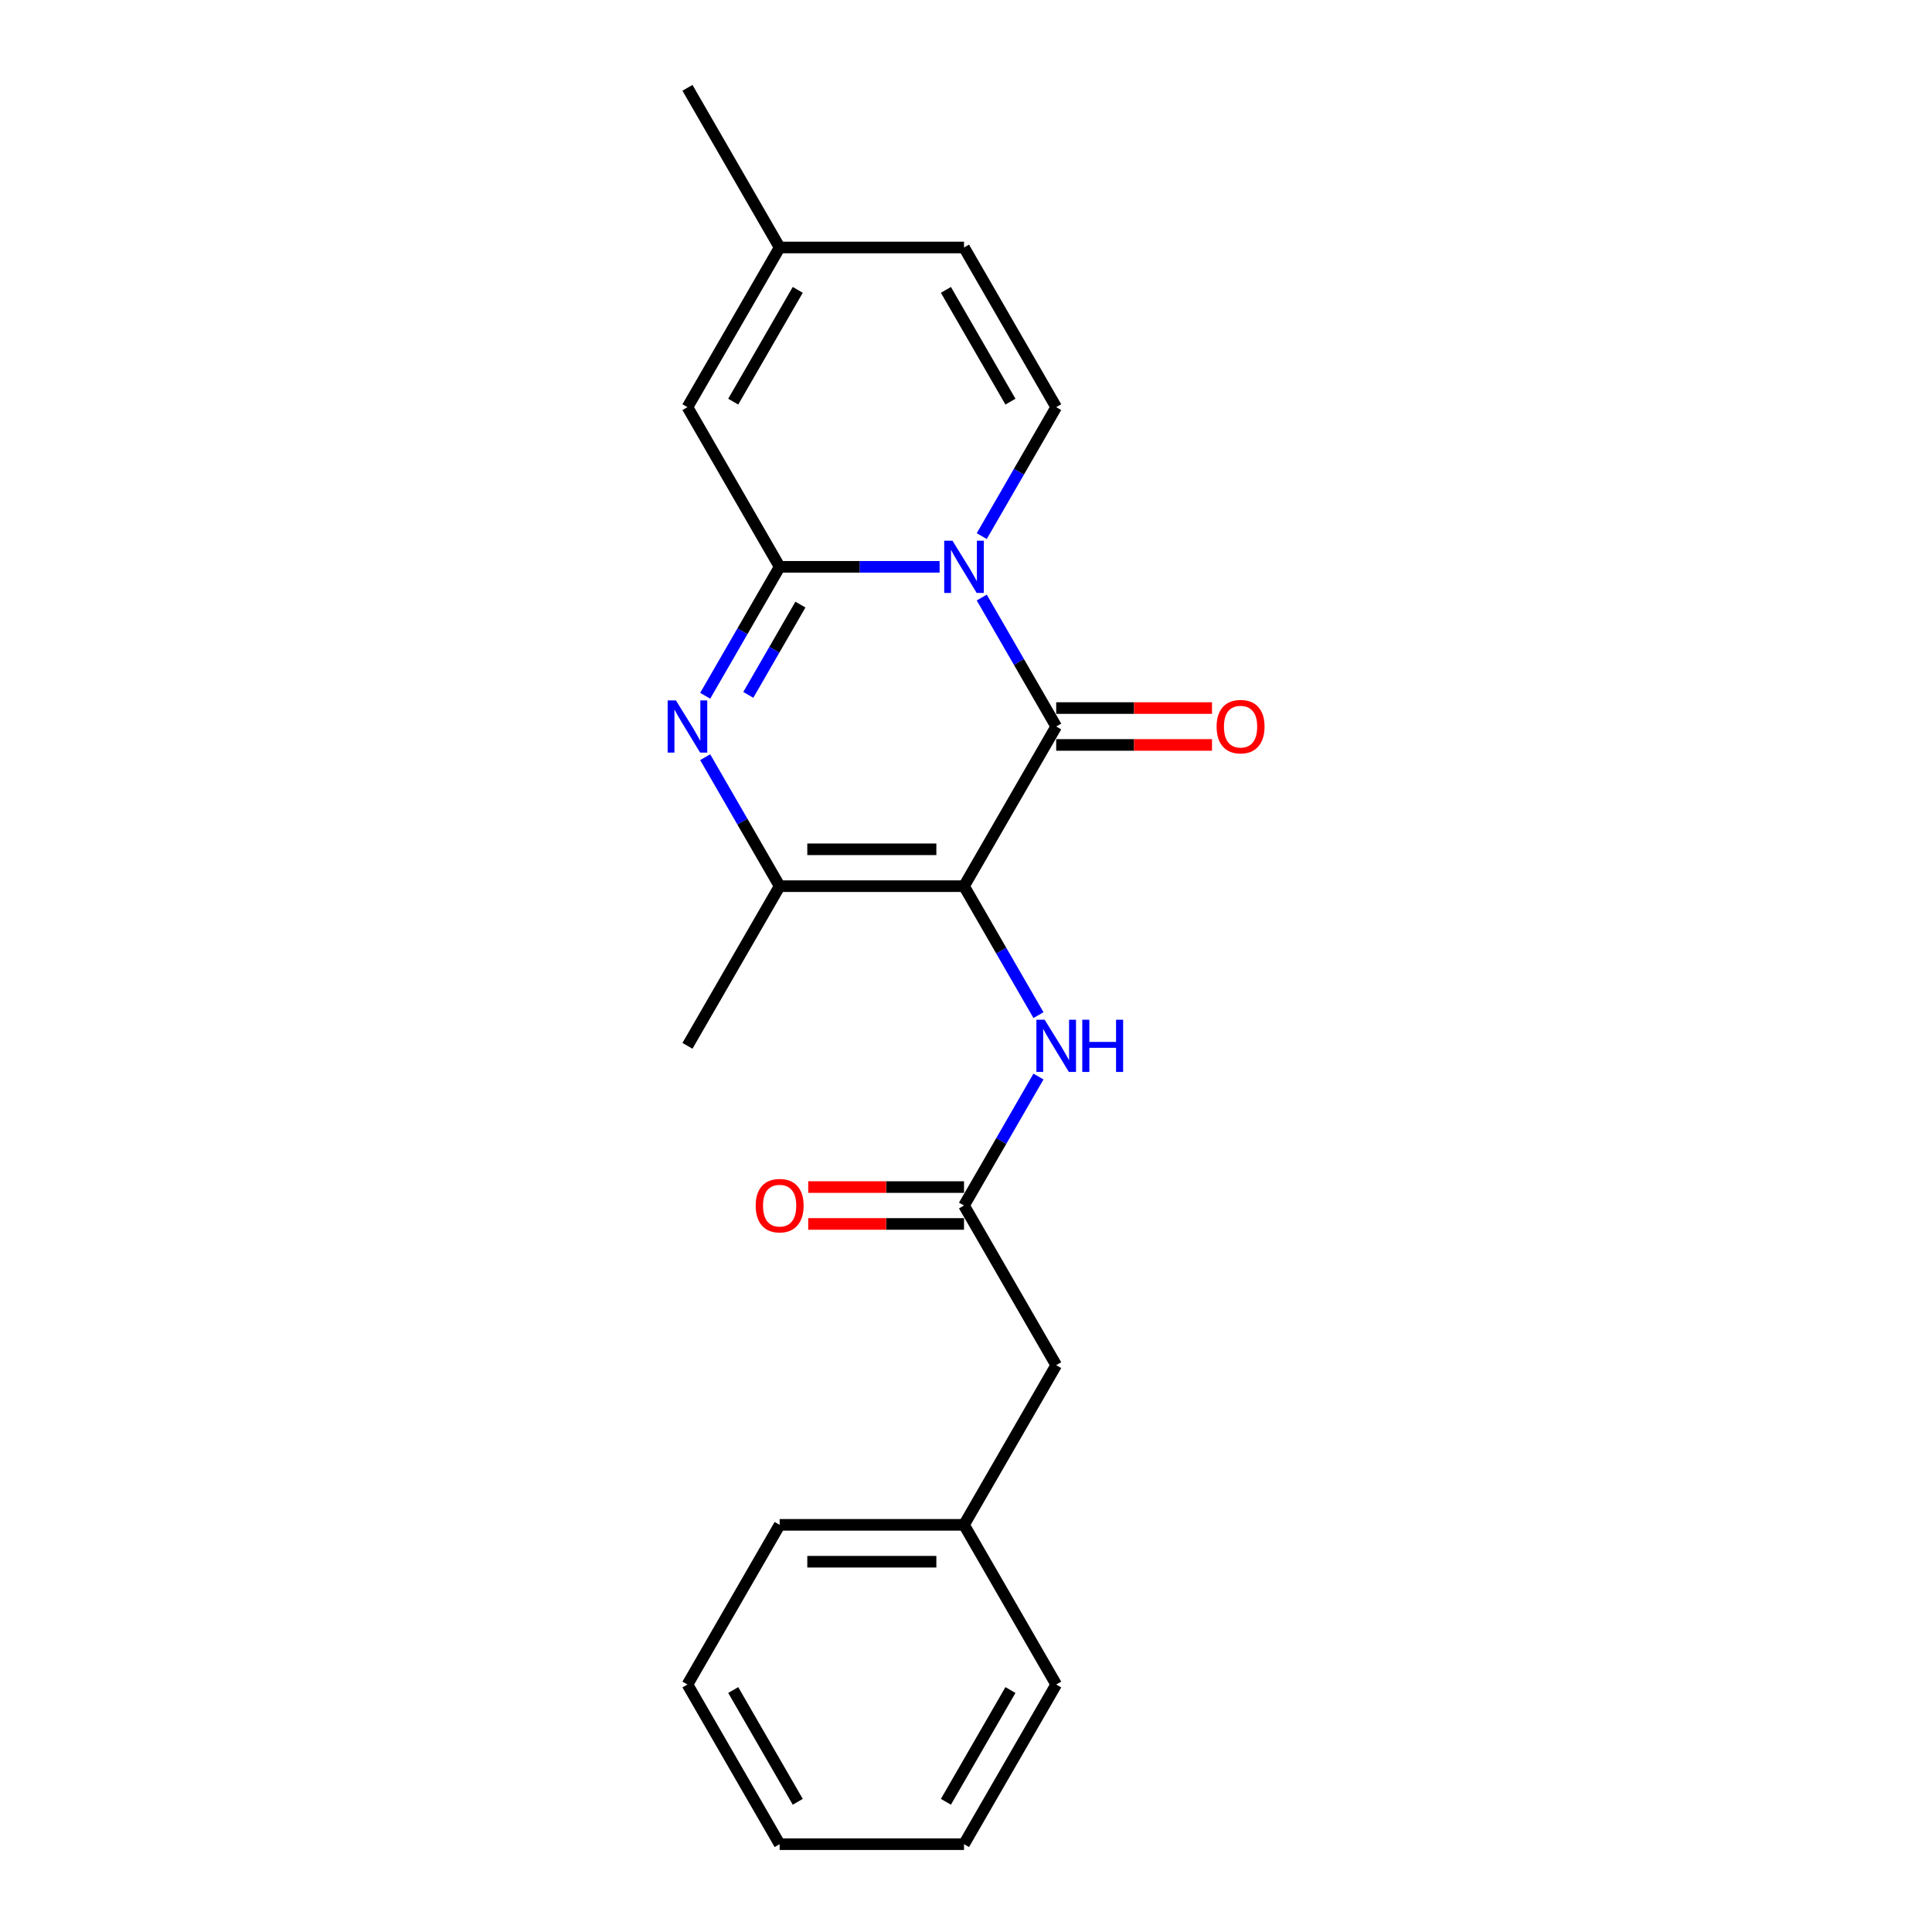 <?xml version='1.0' encoding='iso-8859-1'?>
<svg version='1.1' baseProfile='full'
              xmlns='http://www.w3.org/2000/svg'
                      xmlns:rdkit='http://www.rdkit.org/xml'
                      xmlns:xlink='http://www.w3.org/1999/xlink'
                  xml:space='preserve'
width='1000px' height='1000px' viewBox='0 0 1000 1000'>
<!-- END OF HEADER -->
<rect style='opacity:1.0;fill:#FFFFFF;stroke:none' width='1000' height='1000' x='0' y='0'> </rect>
<path class='bond-1' d='M 486.338,293.388 L 444.94,293.388' style='fill:none;fill-rule:evenodd;stroke:#0000FF;stroke-width:6px;stroke-linecap:butt;stroke-linejoin:miter;stroke-opacity:1' />
<path class='bond-1' d='M 444.94,293.388 L 403.543,293.388' style='fill:none;fill-rule:evenodd;stroke:#000000;stroke-width:6px;stroke-linecap:butt;stroke-linejoin:miter;stroke-opacity:1' />
<path class='bond-2' d='M 508.152,309.287 L 527.42,342.66' style='fill:none;fill-rule:evenodd;stroke:#0000FF;stroke-width:6px;stroke-linecap:butt;stroke-linejoin:miter;stroke-opacity:1' />
<path class='bond-2' d='M 527.42,342.66 L 546.688,376.033' style='fill:none;fill-rule:evenodd;stroke:#000000;stroke-width:6px;stroke-linecap:butt;stroke-linejoin:miter;stroke-opacity:1' />
<path class='bond-5' d='M 508.152,277.49 L 527.42,244.117' style='fill:none;fill-rule:evenodd;stroke:#0000FF;stroke-width:6px;stroke-linecap:butt;stroke-linejoin:miter;stroke-opacity:1' />
<path class='bond-5' d='M 527.42,244.117 L 546.688,210.744' style='fill:none;fill-rule:evenodd;stroke:#000000;stroke-width:6px;stroke-linecap:butt;stroke-linejoin:miter;stroke-opacity:1' />
<path class='bond-0' d='M 498.973,458.678 L 546.688,376.033' style='fill:none;fill-rule:evenodd;stroke:#000000;stroke-width:6px;stroke-linecap:butt;stroke-linejoin:miter;stroke-opacity:1' />
<path class='bond-4' d='M 498.973,458.678 L 403.543,458.678' style='fill:none;fill-rule:evenodd;stroke:#000000;stroke-width:6px;stroke-linecap:butt;stroke-linejoin:miter;stroke-opacity:1' />
<path class='bond-4' d='M 484.658,439.592 L 417.857,439.592' style='fill:none;fill-rule:evenodd;stroke:#000000;stroke-width:6px;stroke-linecap:butt;stroke-linejoin:miter;stroke-opacity:1' />
<path class='bond-6' d='M 498.973,458.678 L 518.241,492.051' style='fill:none;fill-rule:evenodd;stroke:#000000;stroke-width:6px;stroke-linecap:butt;stroke-linejoin:miter;stroke-opacity:1' />
<path class='bond-6' d='M 518.241,492.051 L 537.509,525.424' style='fill:none;fill-rule:evenodd;stroke:#0000FF;stroke-width:6px;stroke-linecap:butt;stroke-linejoin:miter;stroke-opacity:1' />
<path class='bond-3' d='M 403.543,293.388 L 384.275,326.761' style='fill:none;fill-rule:evenodd;stroke:#000000;stroke-width:6px;stroke-linecap:butt;stroke-linejoin:miter;stroke-opacity:1' />
<path class='bond-3' d='M 384.275,326.761 L 365.007,360.134' style='fill:none;fill-rule:evenodd;stroke:#0000FF;stroke-width:6px;stroke-linecap:butt;stroke-linejoin:miter;stroke-opacity:1' />
<path class='bond-3' d='M 414.291,312.943 L 400.804,336.304' style='fill:none;fill-rule:evenodd;stroke:#000000;stroke-width:6px;stroke-linecap:butt;stroke-linejoin:miter;stroke-opacity:1' />
<path class='bond-3' d='M 400.804,336.304 L 387.316,359.666' style='fill:none;fill-rule:evenodd;stroke:#0000FF;stroke-width:6px;stroke-linecap:butt;stroke-linejoin:miter;stroke-opacity:1' />
<path class='bond-7' d='M 403.543,293.388 L 355.828,210.744' style='fill:none;fill-rule:evenodd;stroke:#000000;stroke-width:6px;stroke-linecap:butt;stroke-linejoin:miter;stroke-opacity:1' />
<path class='bond-11' d='M 546.688,385.576 L 587.007,385.576' style='fill:none;fill-rule:evenodd;stroke:#000000;stroke-width:6px;stroke-linecap:butt;stroke-linejoin:miter;stroke-opacity:1' />
<path class='bond-11' d='M 587.007,385.576 L 627.326,385.576' style='fill:none;fill-rule:evenodd;stroke:#FF0000;stroke-width:6px;stroke-linecap:butt;stroke-linejoin:miter;stroke-opacity:1' />
<path class='bond-11' d='M 546.688,366.49 L 587.007,366.49' style='fill:none;fill-rule:evenodd;stroke:#000000;stroke-width:6px;stroke-linecap:butt;stroke-linejoin:miter;stroke-opacity:1' />
<path class='bond-11' d='M 587.007,366.49 L 627.326,366.49' style='fill:none;fill-rule:evenodd;stroke:#FF0000;stroke-width:6px;stroke-linecap:butt;stroke-linejoin:miter;stroke-opacity:1' />
<path class='bond-23' d='M 365.007,391.932 L 384.275,425.305' style='fill:none;fill-rule:evenodd;stroke:#0000FF;stroke-width:6px;stroke-linecap:butt;stroke-linejoin:miter;stroke-opacity:1' />
<path class='bond-23' d='M 384.275,425.305 L 403.543,458.678' style='fill:none;fill-rule:evenodd;stroke:#000000;stroke-width:6px;stroke-linecap:butt;stroke-linejoin:miter;stroke-opacity:1' />
<path class='bond-14' d='M 403.543,458.678 L 355.828,541.322' style='fill:none;fill-rule:evenodd;stroke:#000000;stroke-width:6px;stroke-linecap:butt;stroke-linejoin:miter;stroke-opacity:1' />
<path class='bond-9' d='M 546.688,210.744 L 498.973,128.099' style='fill:none;fill-rule:evenodd;stroke:#000000;stroke-width:6px;stroke-linecap:butt;stroke-linejoin:miter;stroke-opacity:1' />
<path class='bond-9' d='M 523.001,207.89 L 489.601,150.039' style='fill:none;fill-rule:evenodd;stroke:#000000;stroke-width:6px;stroke-linecap:butt;stroke-linejoin:miter;stroke-opacity:1' />
<path class='bond-8' d='M 537.509,557.221 L 518.241,590.594' style='fill:none;fill-rule:evenodd;stroke:#0000FF;stroke-width:6px;stroke-linecap:butt;stroke-linejoin:miter;stroke-opacity:1' />
<path class='bond-8' d='M 518.241,590.594 L 498.973,623.967' style='fill:none;fill-rule:evenodd;stroke:#000000;stroke-width:6px;stroke-linecap:butt;stroke-linejoin:miter;stroke-opacity:1' />
<path class='bond-22' d='M 355.828,210.744 L 403.543,128.099' style='fill:none;fill-rule:evenodd;stroke:#000000;stroke-width:6px;stroke-linecap:butt;stroke-linejoin:miter;stroke-opacity:1' />
<path class='bond-22' d='M 379.514,207.89 L 412.915,150.039' style='fill:none;fill-rule:evenodd;stroke:#000000;stroke-width:6px;stroke-linecap:butt;stroke-linejoin:miter;stroke-opacity:1' />
<path class='bond-12' d='M 498.973,614.424 L 458.654,614.424' style='fill:none;fill-rule:evenodd;stroke:#000000;stroke-width:6px;stroke-linecap:butt;stroke-linejoin:miter;stroke-opacity:1' />
<path class='bond-12' d='M 458.654,614.424 L 418.335,614.424' style='fill:none;fill-rule:evenodd;stroke:#FF0000;stroke-width:6px;stroke-linecap:butt;stroke-linejoin:miter;stroke-opacity:1' />
<path class='bond-12' d='M 498.973,633.51 L 458.654,633.51' style='fill:none;fill-rule:evenodd;stroke:#000000;stroke-width:6px;stroke-linecap:butt;stroke-linejoin:miter;stroke-opacity:1' />
<path class='bond-12' d='M 458.654,633.51 L 418.335,633.51' style='fill:none;fill-rule:evenodd;stroke:#FF0000;stroke-width:6px;stroke-linecap:butt;stroke-linejoin:miter;stroke-opacity:1' />
<path class='bond-13' d='M 498.973,623.967 L 546.688,706.612' style='fill:none;fill-rule:evenodd;stroke:#000000;stroke-width:6px;stroke-linecap:butt;stroke-linejoin:miter;stroke-opacity:1' />
<path class='bond-10' d='M 498.973,128.099 L 403.543,128.099' style='fill:none;fill-rule:evenodd;stroke:#000000;stroke-width:6px;stroke-linecap:butt;stroke-linejoin:miter;stroke-opacity:1' />
<path class='bond-16' d='M 403.543,128.099 L 355.828,45.455' style='fill:none;fill-rule:evenodd;stroke:#000000;stroke-width:6px;stroke-linecap:butt;stroke-linejoin:miter;stroke-opacity:1' />
<path class='bond-15' d='M 546.688,706.612 L 498.973,789.256' style='fill:none;fill-rule:evenodd;stroke:#000000;stroke-width:6px;stroke-linecap:butt;stroke-linejoin:miter;stroke-opacity:1' />
<path class='bond-17' d='M 498.973,789.256 L 403.543,789.256' style='fill:none;fill-rule:evenodd;stroke:#000000;stroke-width:6px;stroke-linecap:butt;stroke-linejoin:miter;stroke-opacity:1' />
<path class='bond-17' d='M 484.658,808.342 L 417.857,808.342' style='fill:none;fill-rule:evenodd;stroke:#000000;stroke-width:6px;stroke-linecap:butt;stroke-linejoin:miter;stroke-opacity:1' />
<path class='bond-18' d='M 498.973,789.256 L 546.688,871.901' style='fill:none;fill-rule:evenodd;stroke:#000000;stroke-width:6px;stroke-linecap:butt;stroke-linejoin:miter;stroke-opacity:1' />
<path class='bond-20' d='M 403.543,789.256 L 355.828,871.901' style='fill:none;fill-rule:evenodd;stroke:#000000;stroke-width:6px;stroke-linecap:butt;stroke-linejoin:miter;stroke-opacity:1' />
<path class='bond-19' d='M 546.688,871.901 L 498.973,954.545' style='fill:none;fill-rule:evenodd;stroke:#000000;stroke-width:6px;stroke-linecap:butt;stroke-linejoin:miter;stroke-opacity:1' />
<path class='bond-19' d='M 523.001,874.755 L 489.601,932.606' style='fill:none;fill-rule:evenodd;stroke:#000000;stroke-width:6px;stroke-linecap:butt;stroke-linejoin:miter;stroke-opacity:1' />
<path class='bond-21' d='M 498.973,954.545 L 403.543,954.545' style='fill:none;fill-rule:evenodd;stroke:#000000;stroke-width:6px;stroke-linecap:butt;stroke-linejoin:miter;stroke-opacity:1' />
<path class='bond-24' d='M 355.828,871.901 L 403.543,954.545' style='fill:none;fill-rule:evenodd;stroke:#000000;stroke-width:6px;stroke-linecap:butt;stroke-linejoin:miter;stroke-opacity:1' />
<path class='bond-24' d='M 379.514,874.755 L 412.915,932.606' style='fill:none;fill-rule:evenodd;stroke:#000000;stroke-width:6px;stroke-linecap:butt;stroke-linejoin:miter;stroke-opacity:1' />
<path  class='atom-0' d='M 492.999 279.876
L 501.855 294.19
Q 502.733 295.602, 504.145 298.16
Q 505.557 300.717, 505.634 300.87
L 505.634 279.876
L 509.222 279.876
L 509.222 306.901
L 505.519 306.901
L 496.014 291.251
Q 494.907 289.419, 493.724 287.319
Q 492.579 285.22, 492.235 284.571
L 492.235 306.901
L 488.724 306.901
L 488.724 279.876
L 492.999 279.876
' fill='#0000FF'/>
<path  class='atom-4' d='M 349.854 362.52
L 358.71 376.835
Q 359.588 378.247, 361 380.805
Q 362.413 383.362, 362.489 383.515
L 362.489 362.52
L 366.077 362.52
L 366.077 389.546
L 362.375 389.546
L 352.87 373.895
Q 351.763 372.063, 350.579 369.964
Q 349.434 367.864, 349.091 367.215
L 349.091 389.546
L 345.579 389.546
L 345.579 362.52
L 349.854 362.52
' fill='#0000FF'/>
<path  class='atom-7' d='M 540.714 527.809
L 549.57 542.124
Q 550.448 543.536, 551.86 546.094
Q 553.272 548.651, 553.349 548.804
L 553.349 527.809
L 556.937 527.809
L 556.937 554.835
L 553.234 554.835
L 543.729 539.185
Q 542.622 537.352, 541.439 535.253
Q 540.294 533.154, 539.95 532.505
L 539.95 554.835
L 536.438 554.835
L 536.438 527.809
L 540.714 527.809
' fill='#0000FF'/>
<path  class='atom-7' d='M 560.181 527.809
L 563.846 527.809
L 563.846 539.299
L 577.664 539.299
L 577.664 527.809
L 581.329 527.809
L 581.329 554.835
L 577.664 554.835
L 577.664 542.353
L 563.846 542.353
L 563.846 554.835
L 560.181 554.835
L 560.181 527.809
' fill='#0000FF'/>
<path  class='atom-12' d='M 629.712 376.109
Q 629.712 369.62, 632.918 365.994
Q 636.124 362.368, 642.117 362.368
Q 648.11 362.368, 651.317 365.994
Q 654.523 369.62, 654.523 376.109
Q 654.523 382.675, 651.279 386.416
Q 648.034 390.118, 642.117 390.118
Q 636.163 390.118, 632.918 386.416
Q 629.712 382.713, 629.712 376.109
M 642.117 387.065
Q 646.24 387.065, 648.454 384.316
Q 650.706 381.53, 650.706 376.109
Q 650.706 370.804, 648.454 368.131
Q 646.24 365.421, 642.117 365.421
Q 637.995 365.421, 635.743 368.093
Q 633.529 370.765, 633.529 376.109
Q 633.529 381.568, 635.743 384.316
Q 637.995 387.065, 642.117 387.065
' fill='#FF0000'/>
<path  class='atom-13' d='M 391.137 624.043
Q 391.137 617.554, 394.343 613.928
Q 397.55 610.301, 403.543 610.301
Q 409.536 610.301, 412.742 613.928
Q 415.949 617.554, 415.949 624.043
Q 415.949 630.609, 412.704 634.35
Q 409.46 638.052, 403.543 638.052
Q 397.588 638.052, 394.343 634.35
Q 391.137 630.647, 391.137 624.043
M 403.543 634.999
Q 407.665 634.999, 409.879 632.25
Q 412.132 629.464, 412.132 624.043
Q 412.132 618.737, 409.879 616.065
Q 407.665 613.355, 403.543 613.355
Q 399.42 613.355, 397.168 616.027
Q 394.954 618.699, 394.954 624.043
Q 394.954 629.502, 397.168 632.25
Q 399.42 634.999, 403.543 634.999
' fill='#FF0000'/>
</svg>

